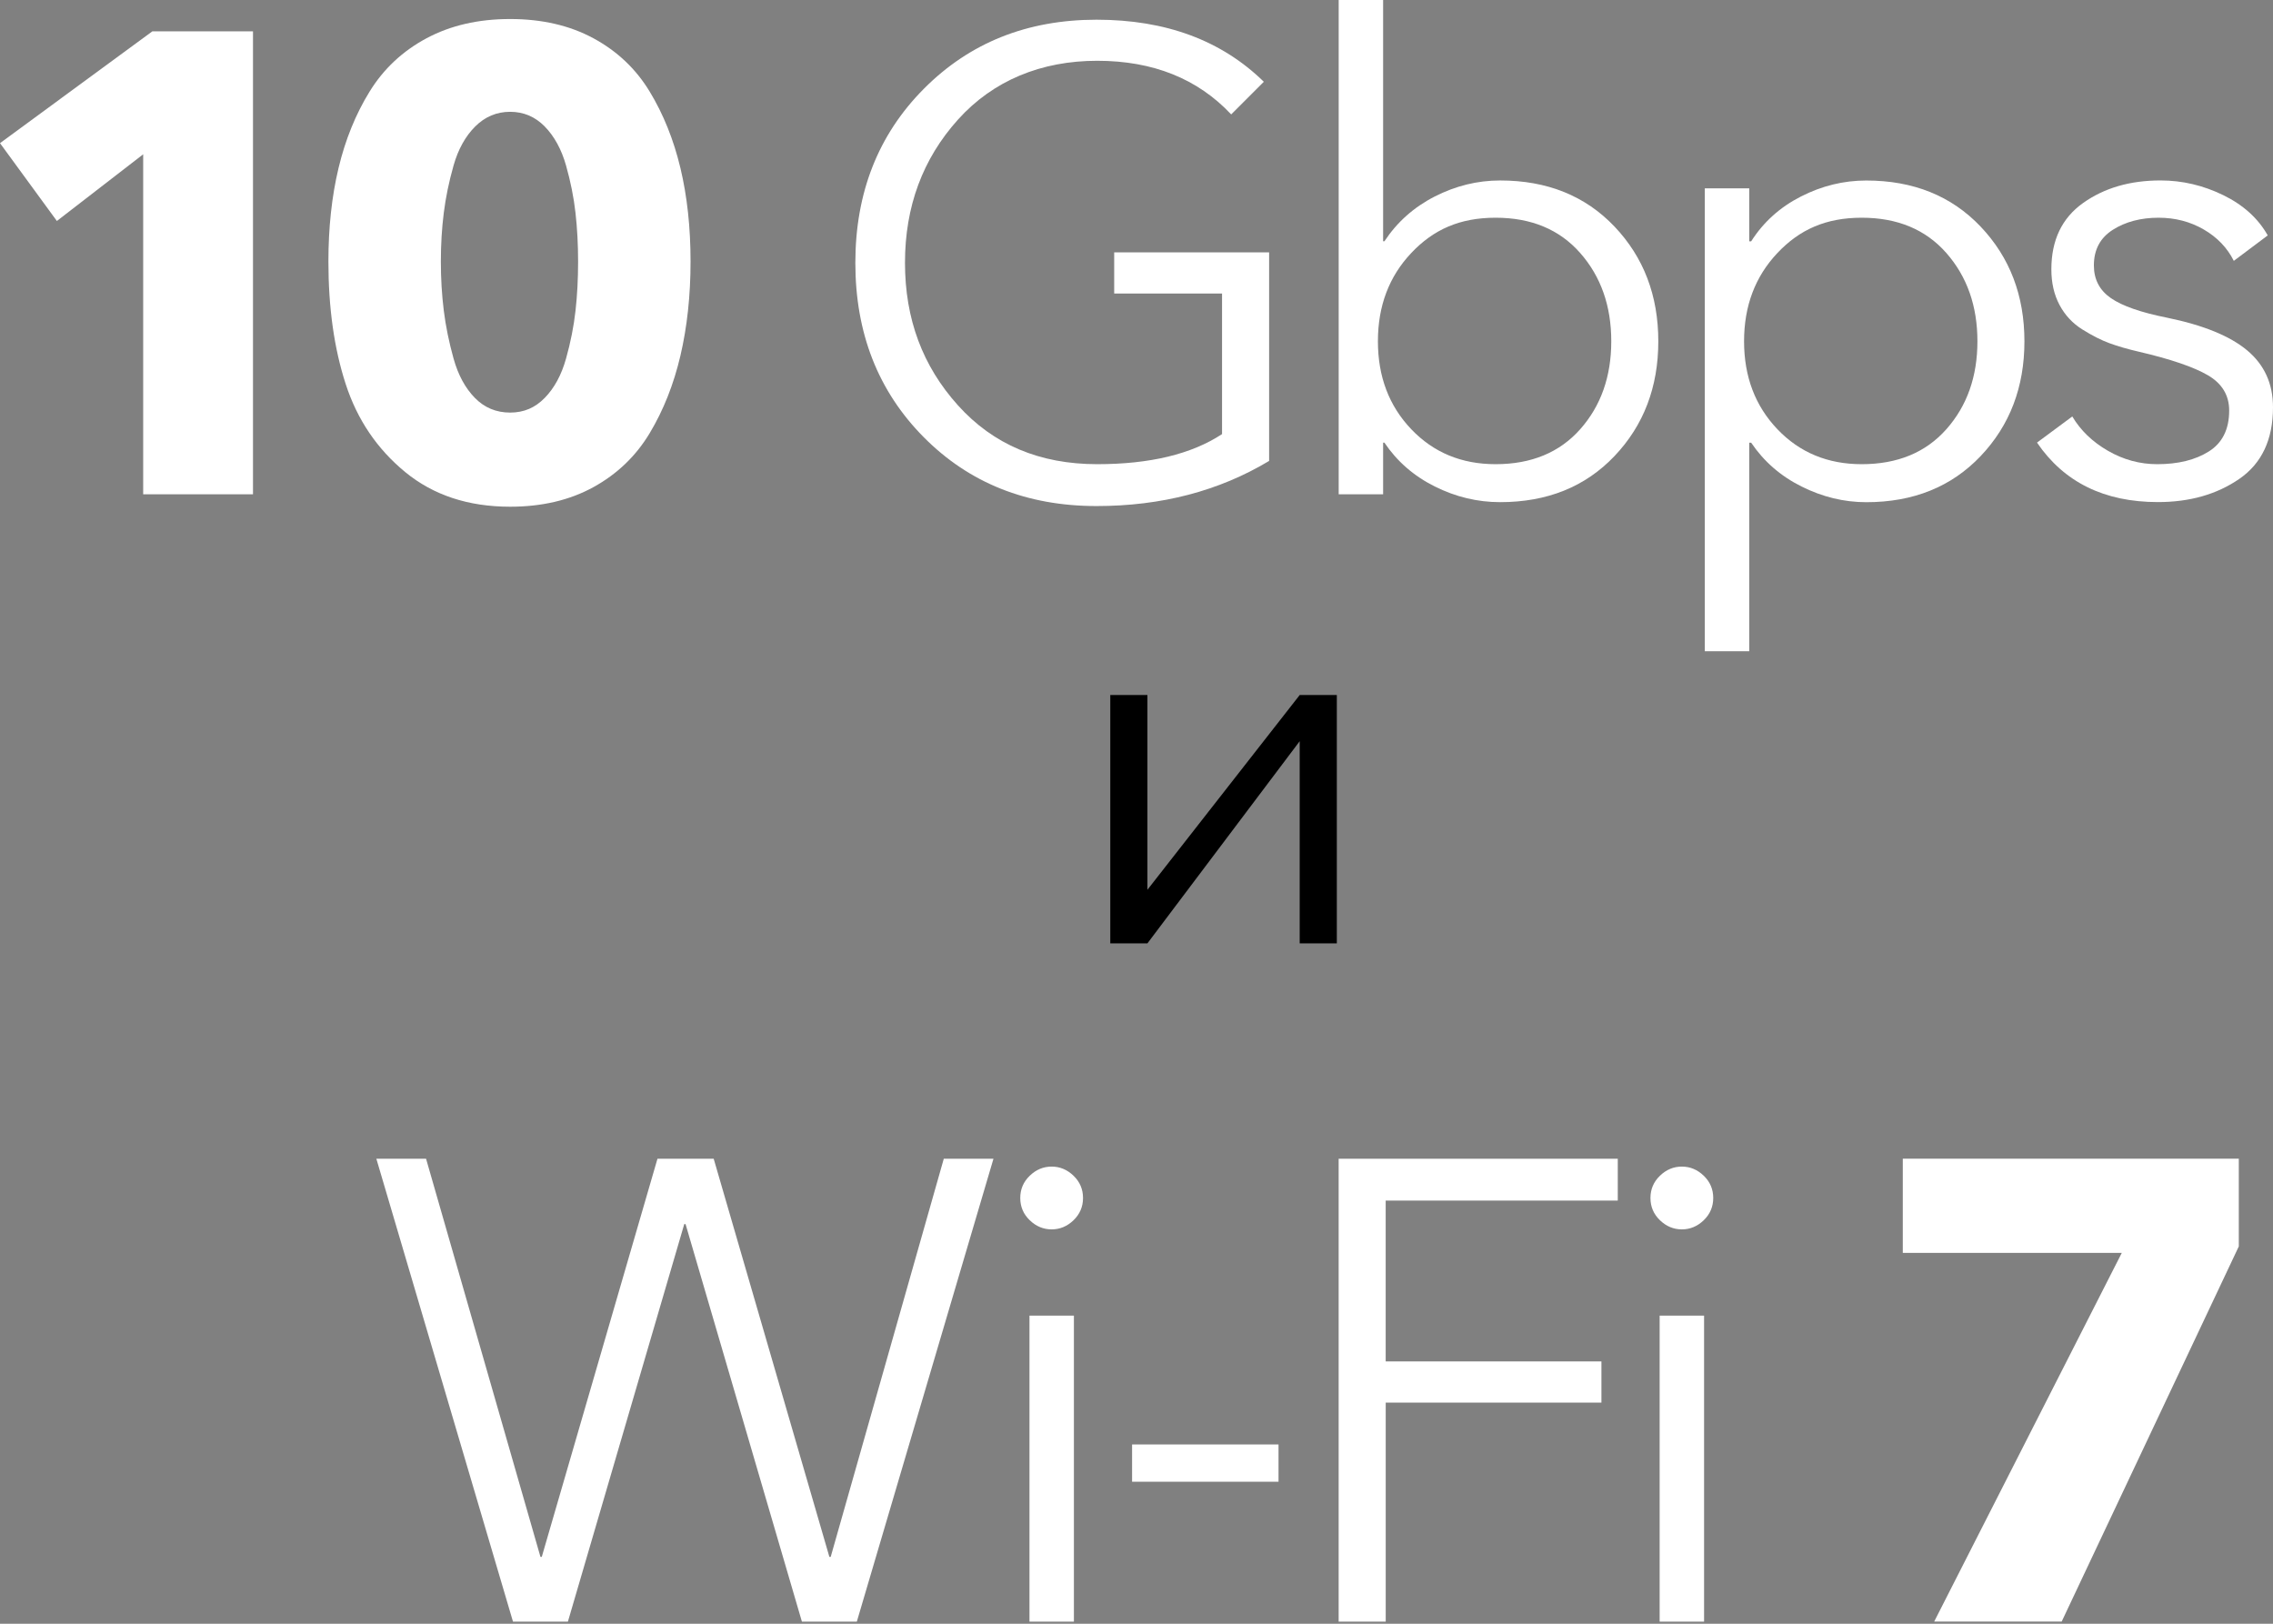<svg width="420" height="300" viewBox="0 0 420 300" fill="none" xmlns="http://www.w3.org/2000/svg">
<rect x="0" y="0" width="420" height="300" fill="#808080" stroke="none"/>
<path d="M46.753 91.322H26.456V28.508L10.509 40.828L0 26.45L28.146 5.793H46.746V91.315L46.753 91.322Z" fill="white" style="fill:white;fill-opacity:1;"/>
<path d="M125.727 31.046C126.976 36.283 127.598 42.036 127.598 48.316C127.598 54.596 126.97 60.395 125.727 65.713C124.478 71.031 122.587 75.801 120.048 80.03C117.51 84.259 114.049 87.579 109.66 89.998C105.27 92.416 100.139 93.619 94.26 93.619C86.53 93.619 80.07 91.487 74.872 87.218C69.681 82.949 66.013 77.538 63.882 70.971C61.744 64.41 60.682 56.861 60.682 48.322C60.682 42.042 61.303 36.283 62.553 31.052C63.802 25.821 65.713 21.104 68.292 16.922C70.871 12.733 74.371 9.453 78.801 7.075C83.23 4.703 88.381 3.514 94.26 3.514C100.139 3.514 105.27 4.703 109.66 7.075C114.049 9.453 117.51 12.733 120.048 16.922C122.587 21.111 124.478 25.821 125.727 31.052V31.046ZM106.82 48.322C106.82 45.182 106.66 42.183 106.339 39.323C106.019 36.464 105.431 33.544 104.589 30.564C103.74 27.585 102.431 25.186 100.66 23.376C98.89 21.565 96.752 20.657 94.26 20.657C91.768 20.657 89.61 21.565 87.8 23.376C85.989 25.186 84.66 27.585 83.811 30.564C82.963 33.544 82.362 36.464 82.001 39.323C81.64 42.183 81.46 45.182 81.46 48.322C81.46 51.462 81.64 54.482 82.001 57.382C82.362 60.281 82.969 63.241 83.811 66.26C84.66 69.28 85.963 71.699 87.74 73.509C89.51 75.32 91.681 76.228 94.26 76.228C96.839 76.228 98.89 75.32 100.66 73.509C102.431 71.699 103.74 69.28 104.589 66.26C105.437 63.241 106.019 60.301 106.339 57.442C106.66 54.582 106.82 51.542 106.82 48.322Z" fill="white" style="fill:white;fill-opacity:1;"/>
<path d="M233.537 15.098L227.497 21.138C221.297 14.537 213.04 11.23 202.738 11.23C192.436 11.23 183.53 14.851 177.01 22.1C170.489 29.349 167.222 38.167 167.222 48.556C167.222 58.945 170.482 67.643 177.01 74.892C183.537 82.141 192.108 85.762 202.738 85.762C212.478 85.762 220.168 83.911 225.807 80.204V54.235H205.878V46.625H234.505V85.161C225.246 90.719 214.616 93.498 202.617 93.498C189.73 93.498 179.081 89.249 170.669 80.758C162.252 72.26 158.049 61.53 158.049 48.569C158.049 35.609 162.278 24.872 170.73 16.381C179.188 7.883 189.817 3.641 202.617 3.641C215.418 3.641 225.727 7.469 233.537 15.118V15.098Z" fill="white" style="fill:white;fill-opacity:1;"/>
<path d="M255.811 81.781H255.57V91.321H247.359V0H255.57V44.575H255.811C258.149 41.034 261.249 38.275 265.11 36.304C268.979 34.333 273.001 33.344 277.189 33.344C285.888 33.344 292.93 36.184 298.328 41.862C303.719 47.541 306.418 54.603 306.418 63.061C306.418 71.519 303.719 78.581 298.328 84.259C292.93 89.938 285.888 92.777 277.189 92.777C273.001 92.777 268.979 91.809 265.11 89.878C261.242 87.947 258.142 85.248 255.811 81.787V81.781ZM291.988 79.302C295.809 74.993 297.727 69.575 297.727 63.054C297.727 56.534 295.816 51.095 291.988 46.746C288.159 42.397 282.948 40.226 276.348 40.226C269.747 40.226 264.87 42.397 260.768 46.746C256.659 51.095 254.608 56.534 254.608 63.054C254.608 69.575 256.659 74.993 260.768 79.302C264.877 83.611 270.068 85.762 276.348 85.762C282.948 85.762 288.166 83.611 291.988 79.302Z" fill="white" style="fill:white;fill-opacity:1;"/>
<path d="M323.221 81.781V120.317H315.01V34.795H323.221V44.582H323.581C325.833 41.041 328.899 38.282 332.761 36.311C336.629 34.34 340.651 33.352 344.84 33.352C353.538 33.352 360.58 36.191 365.978 41.87C371.37 47.548 374.069 54.61 374.069 63.068C374.069 71.526 371.37 78.588 365.978 84.266C360.58 89.945 353.538 92.785 344.84 92.785C340.731 92.785 336.749 91.816 332.881 89.885C329.013 87.954 325.913 85.255 323.581 81.795H323.221V81.781ZM359.645 79.303C363.466 74.993 365.384 69.575 365.384 63.055C365.384 56.534 363.466 51.096 359.645 46.747C355.817 42.398 350.605 40.226 344.005 40.226C337.404 40.226 332.527 42.398 328.425 46.747C324.316 51.096 322.265 56.534 322.265 63.055C322.265 69.575 324.316 74.993 328.425 79.303C332.534 83.612 337.725 85.763 344.005 85.763C350.605 85.763 355.823 83.612 359.645 79.303Z" fill="white" style="fill:white;fill-opacity:1;"/>
<path d="M419.038 43.486L412.758 48.196C411.548 45.778 409.698 43.847 407.199 42.397C404.7 40.947 401.921 40.226 398.861 40.226C395.561 40.226 392.742 40.974 390.403 42.457C388.065 43.947 386.903 46.139 386.903 49.038C386.903 51.617 387.951 53.628 390.043 55.078C392.134 56.527 395.601 57.736 400.431 58.699C407.112 60.068 412.049 62.079 415.23 64.738C418.41 67.397 420 70.898 420 75.247C420 81.206 417.929 85.616 413.78 88.475C409.631 91.335 404.62 92.764 398.741 92.764C388.833 92.764 381.384 89.103 376.394 81.774L382.914 76.944C384.444 79.523 386.635 81.634 389.495 83.284C392.354 84.934 395.394 85.763 398.614 85.763C402.482 85.763 405.662 84.974 408.154 83.404C410.646 81.834 411.902 79.316 411.902 75.855C411.902 73.036 410.593 70.864 407.974 69.335C405.355 67.805 401.106 66.355 395.234 64.985C393.136 64.504 391.325 63.976 389.795 63.415C388.265 62.854 386.595 62.005 384.785 60.877C382.974 59.747 381.565 58.237 380.556 56.347C379.547 54.456 379.046 52.258 379.046 49.766C379.046 44.375 380.997 40.286 384.905 37.507C388.807 34.727 393.583 33.338 399.215 33.338C403.244 33.338 407.106 34.246 410.813 36.057C414.515 37.867 417.254 40.346 419.024 43.486H419.038Z" fill="white" style="fill:white;fill-opacity:1;"/>
<path d="M78.727 214.088L99.865 287.651H100.106L121.485 214.088H131.874L153.252 287.651H153.493L174.391 214.088H183.57L158.323 299.61H148.175L126.676 226.167H126.435L104.936 299.61H94.788L69.541 214.088H78.727Z" fill="white" style="fill:white;fill-opacity:1;"/>
<path d="M198.368 217.229C199.537 218.358 200.119 219.728 200.119 221.338C200.119 222.948 199.531 224.318 198.368 225.447C197.199 226.576 195.849 227.137 194.32 227.137C192.79 227.137 191.44 226.576 190.271 225.447C189.102 224.318 188.521 222.955 188.521 221.338C188.521 219.721 189.102 218.358 190.271 217.229C191.44 216.1 192.79 215.539 194.32 215.539C195.849 215.539 197.199 216.1 198.368 217.229ZM198.435 243.078V299.611H190.224V243.078H198.435Z" fill="white" style="fill:white;fill-opacity:1;"/>
<path d="M236.242 266.875V273.763H209.185V266.875H236.242Z" fill="white" style="fill:white;fill-opacity:1;"/>
<path d="M256.051 259.144V299.61H247.353V214.088H298.929V221.818H256.044V251.534H295.909V259.144H256.044H256.051Z" fill="white" style="fill:white;fill-opacity:1;"/>
<path d="M314.816 217.229C315.986 218.358 316.567 219.728 316.567 221.338C316.567 222.948 315.979 224.318 314.816 225.447C313.647 226.576 312.298 227.137 310.768 227.137C309.238 227.137 307.888 226.576 306.719 225.447C305.55 224.318 304.969 222.955 304.969 221.338C304.969 219.721 305.55 218.358 306.719 217.229C307.888 216.1 309.238 215.539 310.768 215.539C312.298 215.539 313.647 216.1 314.816 217.229ZM314.876 243.078V299.611H306.666V243.078H314.876Z" fill="white" style="fill:white;fill-opacity:1;"/>
<path d="M413.686 230.27L380.95 299.604H357.393L392.06 231.479H351.594V214.082H413.68V230.27H413.686Z" fill="white" style="fill:white;fill-opacity:1;"/>
<path d="M240.155 136.942L212.017 174.295H205.155V128.413H212.017V164.393L240.155 128.413H247.017V174.295H240.155V136.942Z" fill="#FFDA16" style="fill:#FFDA16;fill:color(display-p3 1 0.853 0.087);fill-opacity:1;"/>
</svg>
